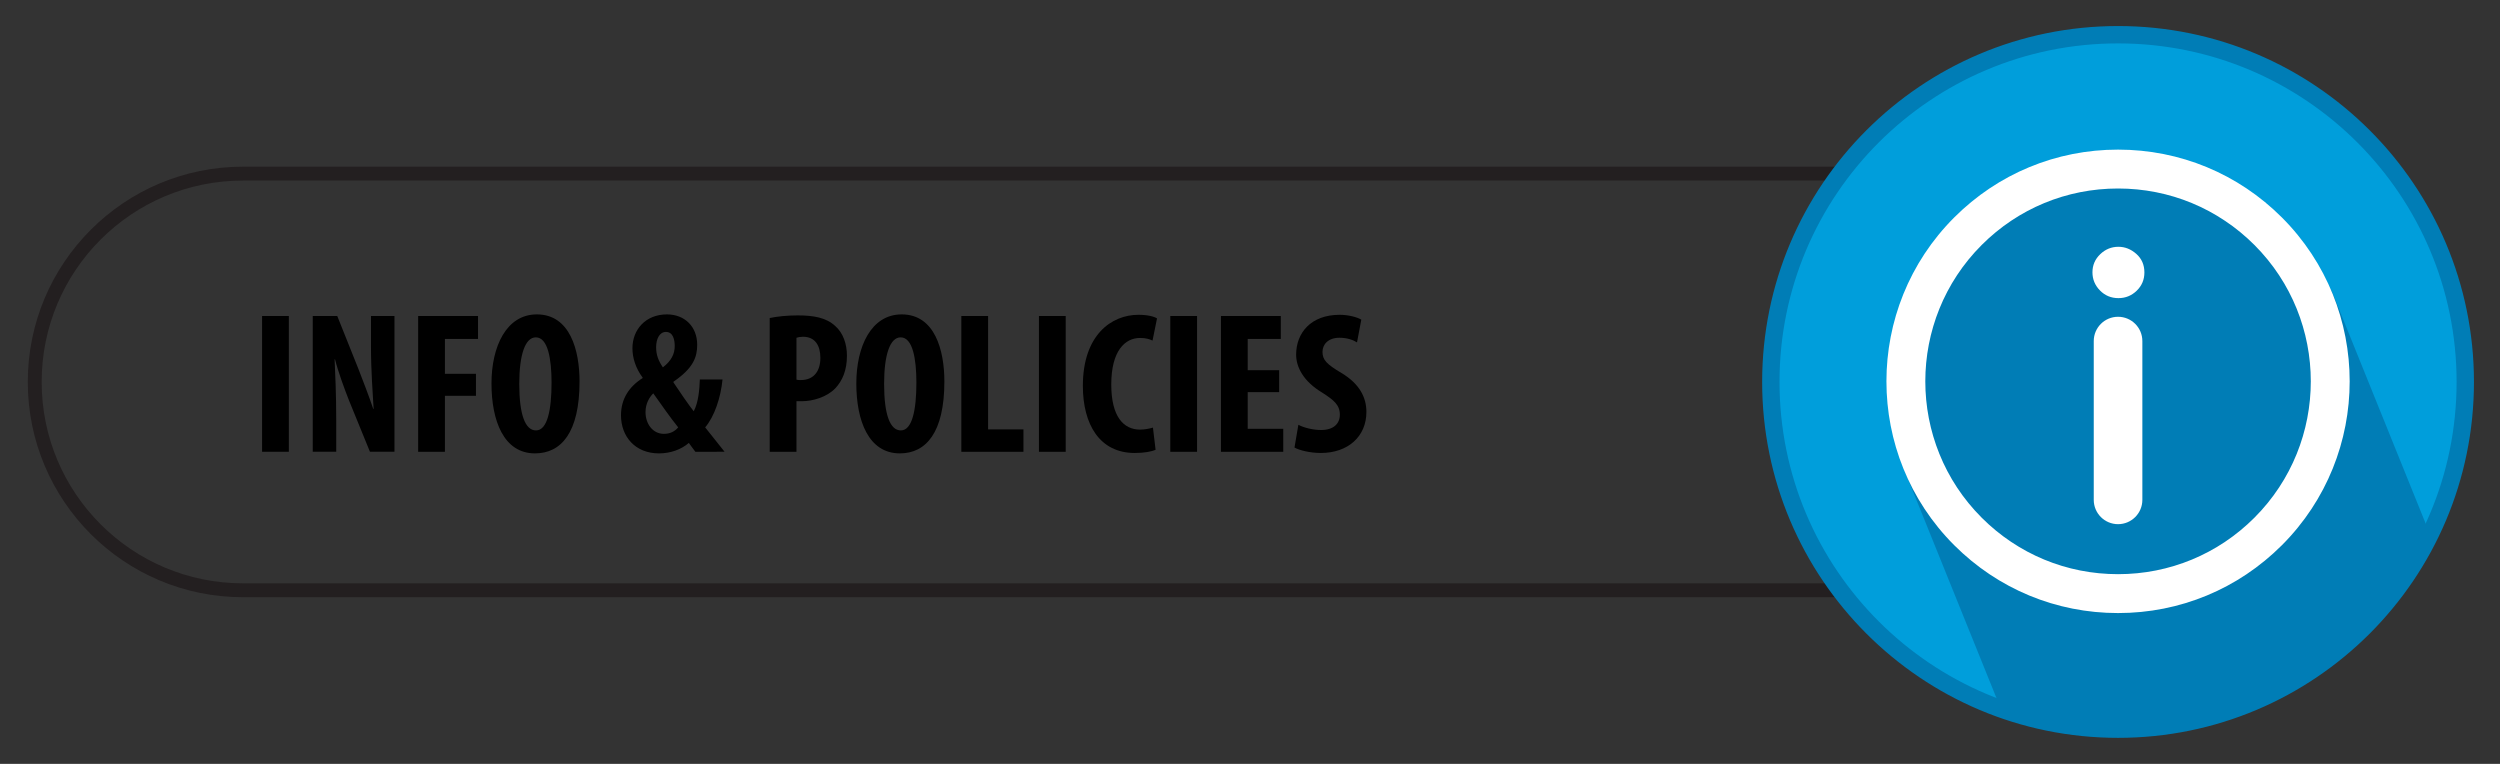 <?xml version="1.0" encoding="utf-8"?>
<!-- Generator: Adobe Illustrator 16.0.0, SVG Export Plug-In . SVG Version: 6.00 Build 0)  -->
<!DOCTYPE svg PUBLIC "-//W3C//DTD SVG 1.1//EN" "http://www.w3.org/Graphics/SVG/1.1/DTD/svg11.dtd">
<svg version="1.1" id="Layer_1" xmlns="http://www.w3.org/2000/svg" xmlns:xlink="http://www.w3.org/1999/xlink" x="0px" y="0px"
	 width="360px" height="110px" viewBox="0 0 360 110" enable-background="new 0 0 360 110" xml:space="preserve">
<rect x="0" y="0" width="360" height="110" fill="#333333" stroke="none"/>
<g>
	<path fill="none" stroke="#231F20" stroke-width="2" stroke-miterlimit="10" d="M355,55c0,16.568-13.432,30-30,30H35
		C18.432,85,5,71.568,5,55l0,0c0-16.568,13.432-30,30-30h290C341.568,25,355,38.432,355,55L355,55z"/>
	<g>
		<path d="M41.594,45.504v19.551H37.74V45.504H41.594z"/>
		<path d="M45.035,65.055V45.504h3.53l3.06,7.658c0.588,1.508,1.559,4.031,2.118,5.714h0.059c-0.118-2.06-0.382-5.453-0.382-9.05
			v-4.322h3.383v19.551h-3.53l-3.03-7.426c-0.647-1.653-1.56-4.119-2-5.889h-0.059c0.088,1.973,0.235,4.989,0.235,8.905v4.409
			H45.035z"/>
		<path d="M60.214,45.504h8.62v3.307h-4.766v5.019h4.472v3.162h-4.472v8.063h-3.854V45.504z"/>
		<path d="M83.454,54.932c0,7.367-2.648,10.355-6.414,10.355c-4.501,0-6.266-4.699-6.266-10.065c0-5.338,2.148-9.95,6.531-9.95
			C82.101,45.271,83.454,50.464,83.454,54.932z M74.775,55.279c0,4.438,0.853,6.7,2.413,6.7c1.618,0,2.236-2.9,2.236-6.874
			c0-3.423-0.53-6.526-2.265-6.526C75.628,48.579,74.775,51.073,74.775,55.279z"/>
		<path d="M100.132,65.055c-0.294-0.406-0.559-0.726-0.941-1.276c-1.059,0.929-2.618,1.509-4.295,1.509
			c-3.442,0-5.472-2.437-5.472-5.482c0-2.35,1.147-4.119,3.118-5.366V54.38c-1.03-1.393-1.471-2.871-1.471-4.234
			c0-2.669,1.883-4.874,4.972-4.874c2.53,0,4.354,1.741,4.354,4.381c0,1.77-0.559,3.364-3.413,5.308v0.116
			c0.853,1.276,2.147,3.19,2.913,4.148c0.677-1.276,0.824-3.104,0.882-4.583h3.266c-0.265,2.668-1.177,5.337-2.5,6.903
			c0.647,0.812,1.647,2.089,2.795,3.51H100.132z M97.661,61.545c-1.03-1.276-2.442-3.278-3.589-4.902
			c-0.559,0.551-1.118,1.479-1.118,2.697c0,1.683,1.03,3.133,2.647,3.133C96.513,62.473,97.16,62.125,97.661,61.545z M94.483,50
			c0,1.103,0.323,1.943,0.971,2.9c1.235-0.957,1.706-1.943,1.706-3.074c0-0.899-0.235-2.03-1.265-2.03
			C94.983,47.796,94.483,48.782,94.483,50z"/>
		<path d="M110.839,45.794c1.088-0.232,2.559-0.377,4.03-0.377c2.294,0,4.089,0.319,5.384,1.509c1.177,1.015,1.706,2.64,1.706,4.293
			c0,2.117-0.647,3.597-1.677,4.699c-1.236,1.275-3.236,1.856-4.825,1.856c-0.265,0-0.53,0-0.765,0v7.28h-3.854V45.794z
			 M114.692,54.67c0.177,0.059,0.383,0.059,0.618,0.059c1.941,0,2.824-1.363,2.824-3.191c0-1.711-0.706-3.045-2.501-3.045
			c-0.353,0-0.706,0.058-0.941,0.145V54.67z"/>
		<path d="M135.99,54.932c0,7.367-2.647,10.355-6.413,10.355c-4.501,0-6.267-4.699-6.267-10.065c0-5.338,2.147-9.95,6.531-9.95
			C134.637,45.271,135.99,50.464,135.99,54.932z M127.312,55.279c0,4.438,0.854,6.7,2.413,6.7c1.618,0,2.236-2.9,2.236-6.874
			c0-3.423-0.53-6.526-2.266-6.526C128.165,48.579,127.312,51.073,127.312,55.279z"/>
		<path d="M138.431,45.504h3.854v16.331h5.09v3.22h-8.943V45.504z"/>
		<path d="M153.462,45.504v19.551h-3.854V45.504H153.462z"/>
		<path d="M166.405,64.765c-0.559,0.261-1.647,0.464-3,0.464c-5.06,0-7.473-4.119-7.473-9.659c0-7.368,4.148-10.239,8.002-10.239
			c1.354,0,2.295,0.261,2.677,0.522l-0.647,3.19c-0.441-0.203-0.941-0.377-1.794-0.377c-2.177,0-4.148,1.856-4.148,6.7
			c0,4.67,1.794,6.498,4.148,6.498c0.647,0,1.383-0.146,1.854-0.29L166.405,64.765z"/>
		<path d="M172.376,45.504v19.551h-3.854V45.504H172.376z"/>
		<path d="M184.201,56.469h-4.53v5.279h5.119v3.307h-8.973V45.504h8.62v3.307h-4.767v4.496h4.53V56.469z"/>
		<path d="M186.966,61.168c0.794,0.435,2.147,0.754,3.266,0.754c1.823,0,2.706-0.928,2.706-2.204c0-1.422-0.883-2.118-2.559-3.191
			c-2.707-1.624-3.736-3.684-3.736-5.453c0-3.133,2.117-5.743,6.266-5.743c1.295,0,2.53,0.348,3.119,0.696l-0.618,3.277
			c-0.56-0.348-1.412-0.667-2.53-0.667c-1.647,0-2.441,0.986-2.441,2.03c0,1.16,0.588,1.77,2.735,3.046
			c2.618,1.566,3.589,3.539,3.589,5.599c0,3.567-2.677,5.917-6.561,5.917c-1.588,0-3.147-0.406-3.795-0.783L186.966,61.168z"/>
	</g>
	<circle fill="#009EDB" stroke="#007DB6" stroke-width="2.5" stroke-miterlimit="10" cx="305" cy="55" r="50"/>
	<g>
		<defs>
			<circle id="SVGID_1_" cx="305" cy="55" r="50"/>
		</defs>
		<clipPath id="SVGID_2_">
			<use xlink:href="#SVGID_1_"  overflow="visible"/>
		</clipPath>
		<polygon clip-path="url(#SVGID_2_)" fill="#007DB6" points="367.851,121.32 295.168,119.518 273.76,66.531 278.744,35.45 
			305.744,22.2 335.743,41.848 		"/>
	</g>
	<g>
		<path fill="#FFFFFF" d="M305.054,35.537c0.947,0,1.808,0.343,2.581,1.028c0.772,0.686,1.159,1.575,1.159,2.669
			c0,1.035-0.368,1.91-1.104,2.625c-0.737,0.715-1.615,1.071-2.636,1.071c-1.051,0-1.937-0.368-2.658-1.104
			s-1.083-1.607-1.083-2.614c0-1.021,0.372-1.888,1.116-2.603C303.172,35.895,304.047,35.537,305.054,35.537z"/>
		<path fill="#FFFFFF" d="M305,75.481c-1.933,0-3.5-1.567-3.5-3.5V49.115c0-1.934,1.567-3.5,3.5-3.5s3.5,1.566,3.5,3.5v22.866
			C308.5,73.914,306.933,75.481,305,75.481z"/>
		<path fill="#FFFFFF" d="M305,88.281c-8.913,0-17.292-3.472-23.595-9.773c-13.011-13.012-13.011-34.181,0-47.191
			c6.303-6.302,14.682-9.773,23.595-9.773s17.293,3.471,23.595,9.773c13.011,13.01,13.011,34.18,0,47.191
			C322.293,84.81,313.913,88.281,305,88.281z M305,27.144c-7.417,0-14.391,2.889-19.636,8.133c-10.826,10.827-10.826,28.444,0,39.27
			c5.245,5.245,12.219,8.134,19.636,8.134c7.418,0,14.391-2.888,19.636-8.133c10.826-10.827,10.826-28.444,0-39.271
			C319.391,30.032,312.418,27.144,305,27.144z"/>
	</g>
</g>
<g>
</g>
<g>
</g>
<g>
</g>
<g>
</g>
<g>
</g>
<g>
</g>
</svg>
